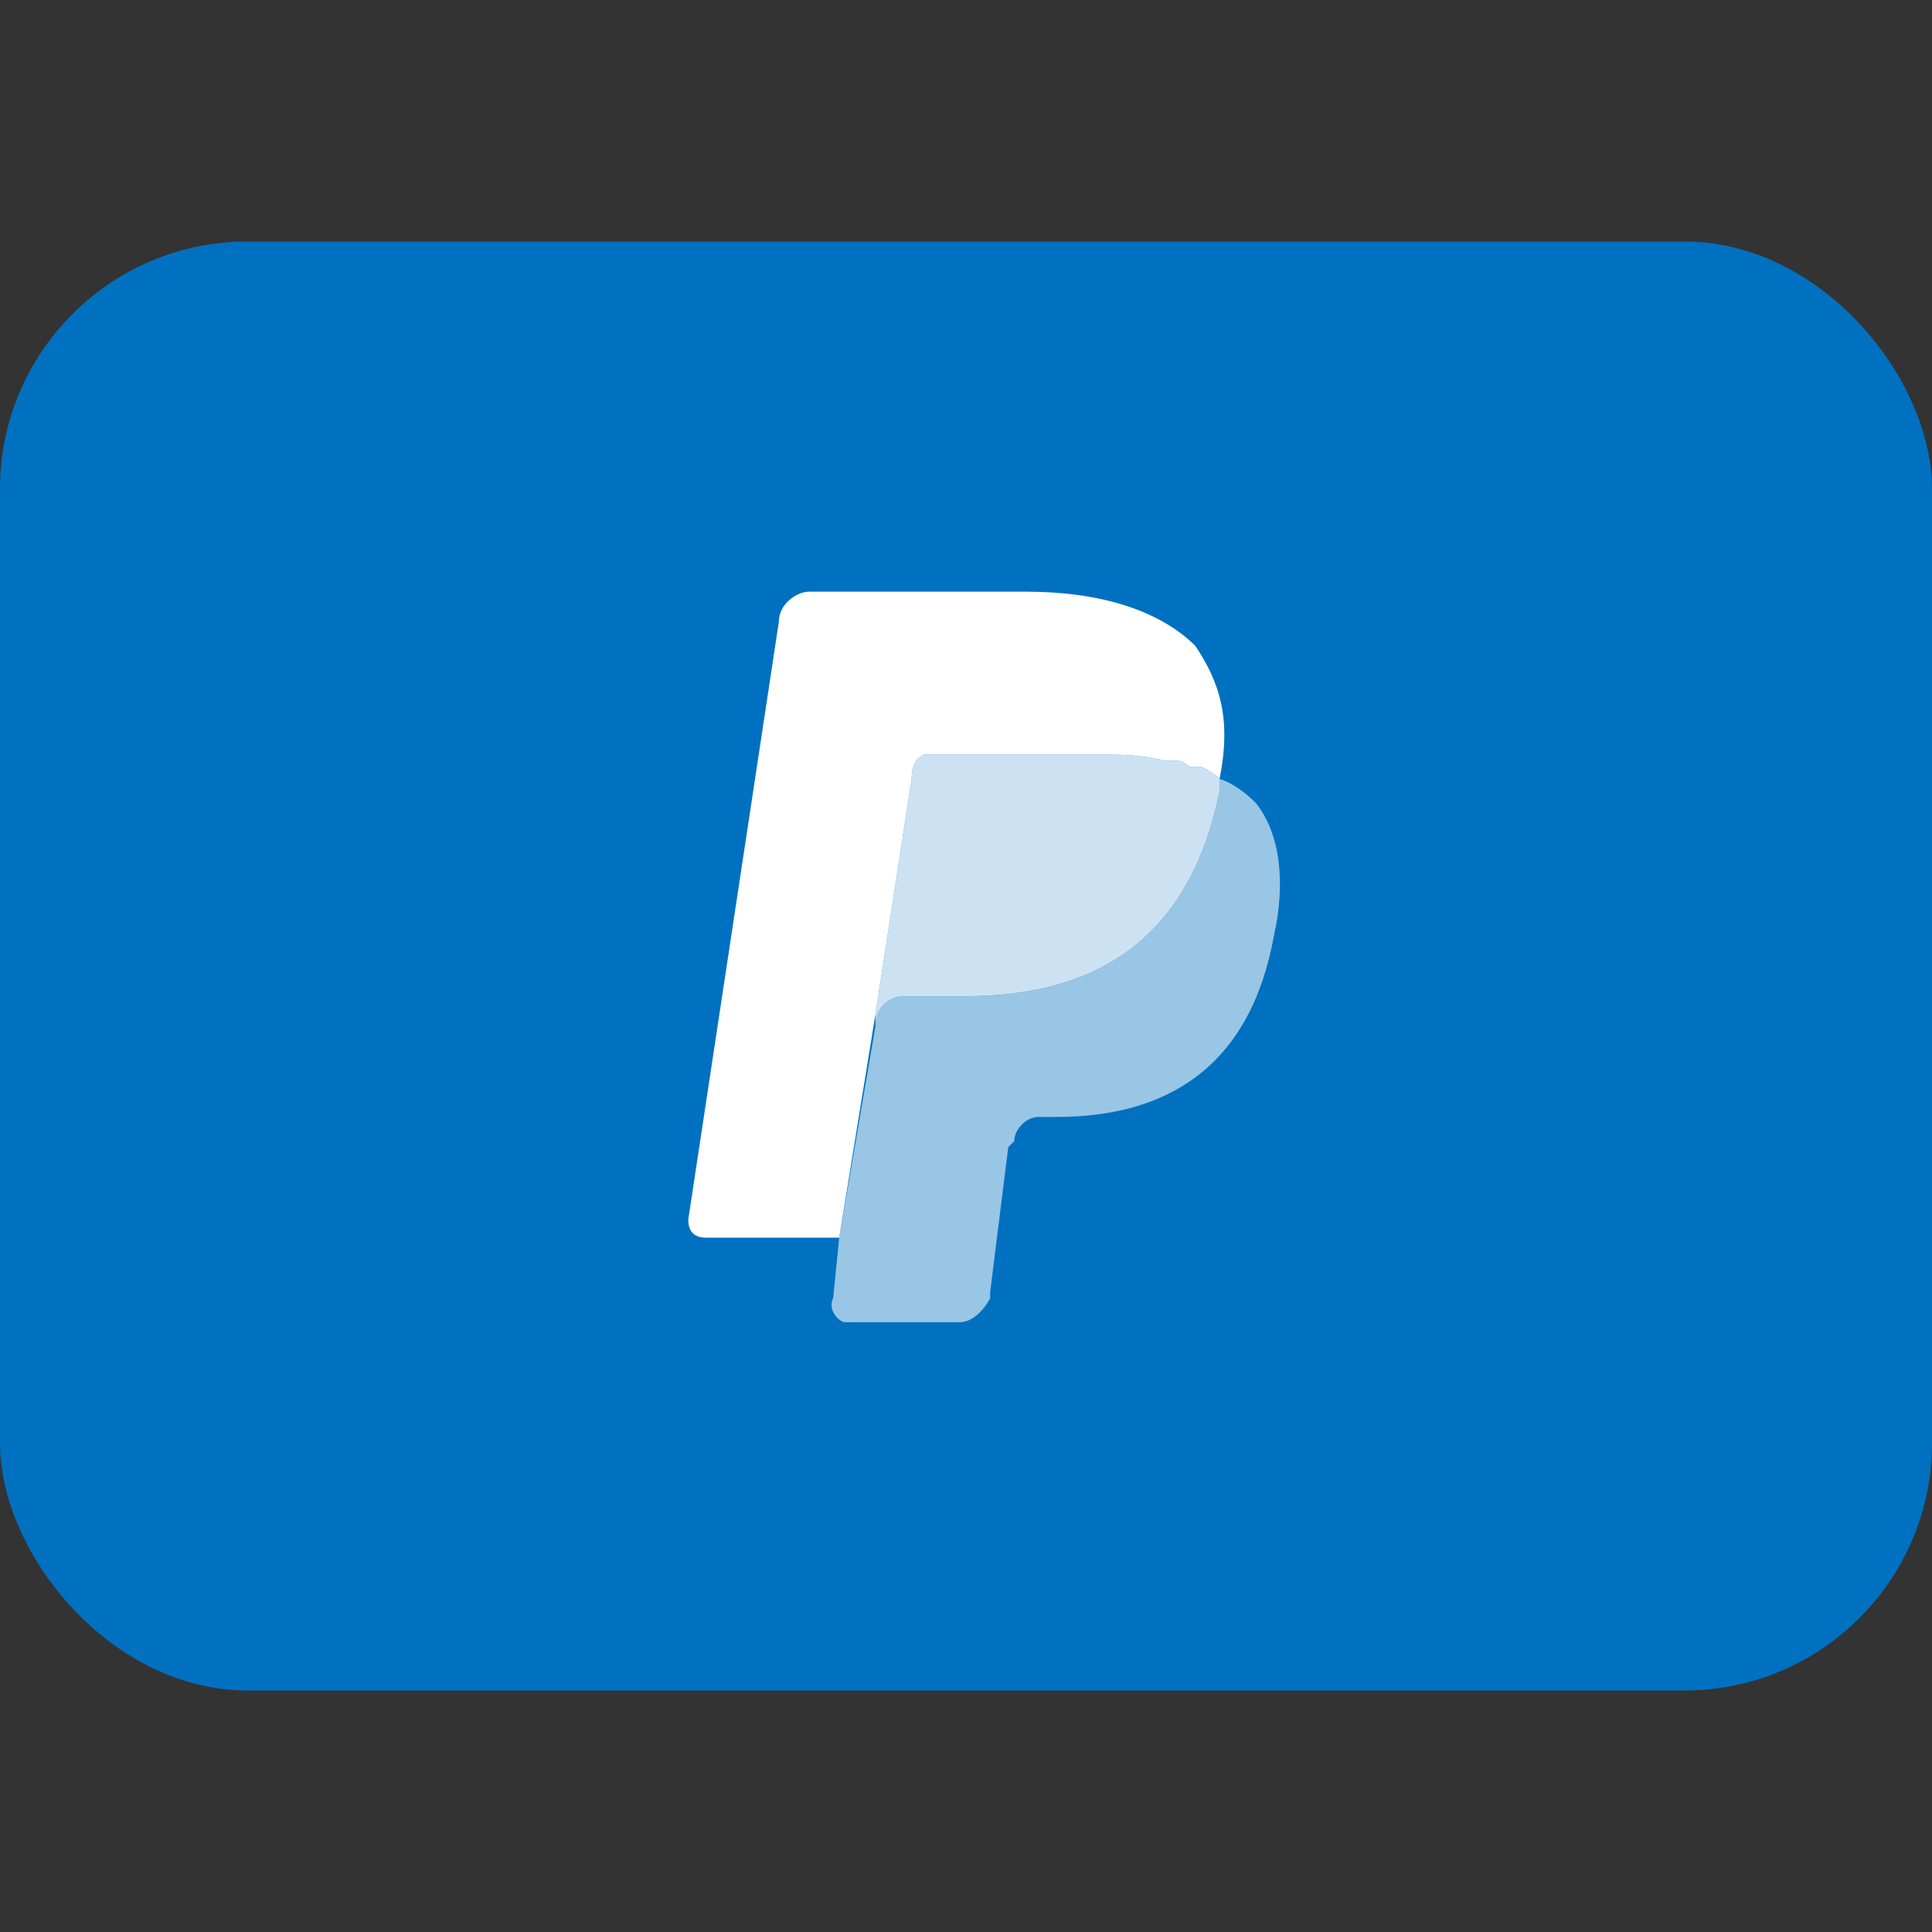 <svg version="1.2" xmlns="http://www.w3.org/2000/svg" viewBox="0 0 32 32" width="32" height="32">
	<rect x="0" y="0" width="32" height="32" fill="#333333" stroke="none"/>
	<title>paypal-svg</title>
	<style>
		.s0 { fill: #0071c0 } 
		.s1 { fill: #99c6e5 } 
		.s2 { fill: #cce2f2 } 
		.s3 { fill: #ffffff } 
	</style>
	<rect id="Layer" class="s0" y="4" width="32" height="24" rx="4.1"></rect>
	<path id="Layer" class="s1" d="m20.8 13.3c0.4 0.5 0.5 1.3 0.3 2.2-0.4 2.2-1.8 3-3.6 3h-0.3c-0.2 0-0.4 0.2-0.4 0.4l-0.1 0.1-0.3 2.4v0.1c-0.1 0.2-0.3 0.4-0.5 0.4h-1.9c-0.1 0-0.3-0.2-0.2-0.4l0.1-1 0.6-3.5c0-0.3 0.2-0.5 0.5-0.5h1c2.1 0 3.7-0.9 4.2-3.4q0-0.1 0-0.2 0.3 0.1 0.6 0.4z"/>
	<path id="Layer" class="s2" d="m19.9 12.7q0.2 0.1 0.3 0.2 0 0.1 0 0.2c-0.5 2.5-2.1 3.4-4.2 3.4h-1c-0.3 0-0.5 0.2-0.5 0.5v-0.2l0.6-3.9q0-0.3 0.2-0.4 0.1 0 0.2 0h2.9q0.5 0 0.9 0.1 0.1 0 0.2 0 0.1 0 0.2 0.1 0.1 0 0.2 0z"/>
	<path id="Layer" class="s3" d="m14.5 16.8l-0.6 3.7h-2.2c-0.2 0-0.3-0.1-0.3-0.3l1.5-9.9c0-0.3 0.3-0.5 0.5-0.5h3.6c1.2 0 2.2 0.3 2.8 0.9 0.4 0.6 0.6 1.2 0.4 2.2q-0.1-0.1-0.3-0.2-0.1 0-0.2 0-0.1-0.1-0.2-0.1-0.1 0-0.2 0-0.4-0.1-0.9-0.1h-2.9q-0.1 0-0.2 0-0.2 0.1-0.2 0.4z"/>
</svg>